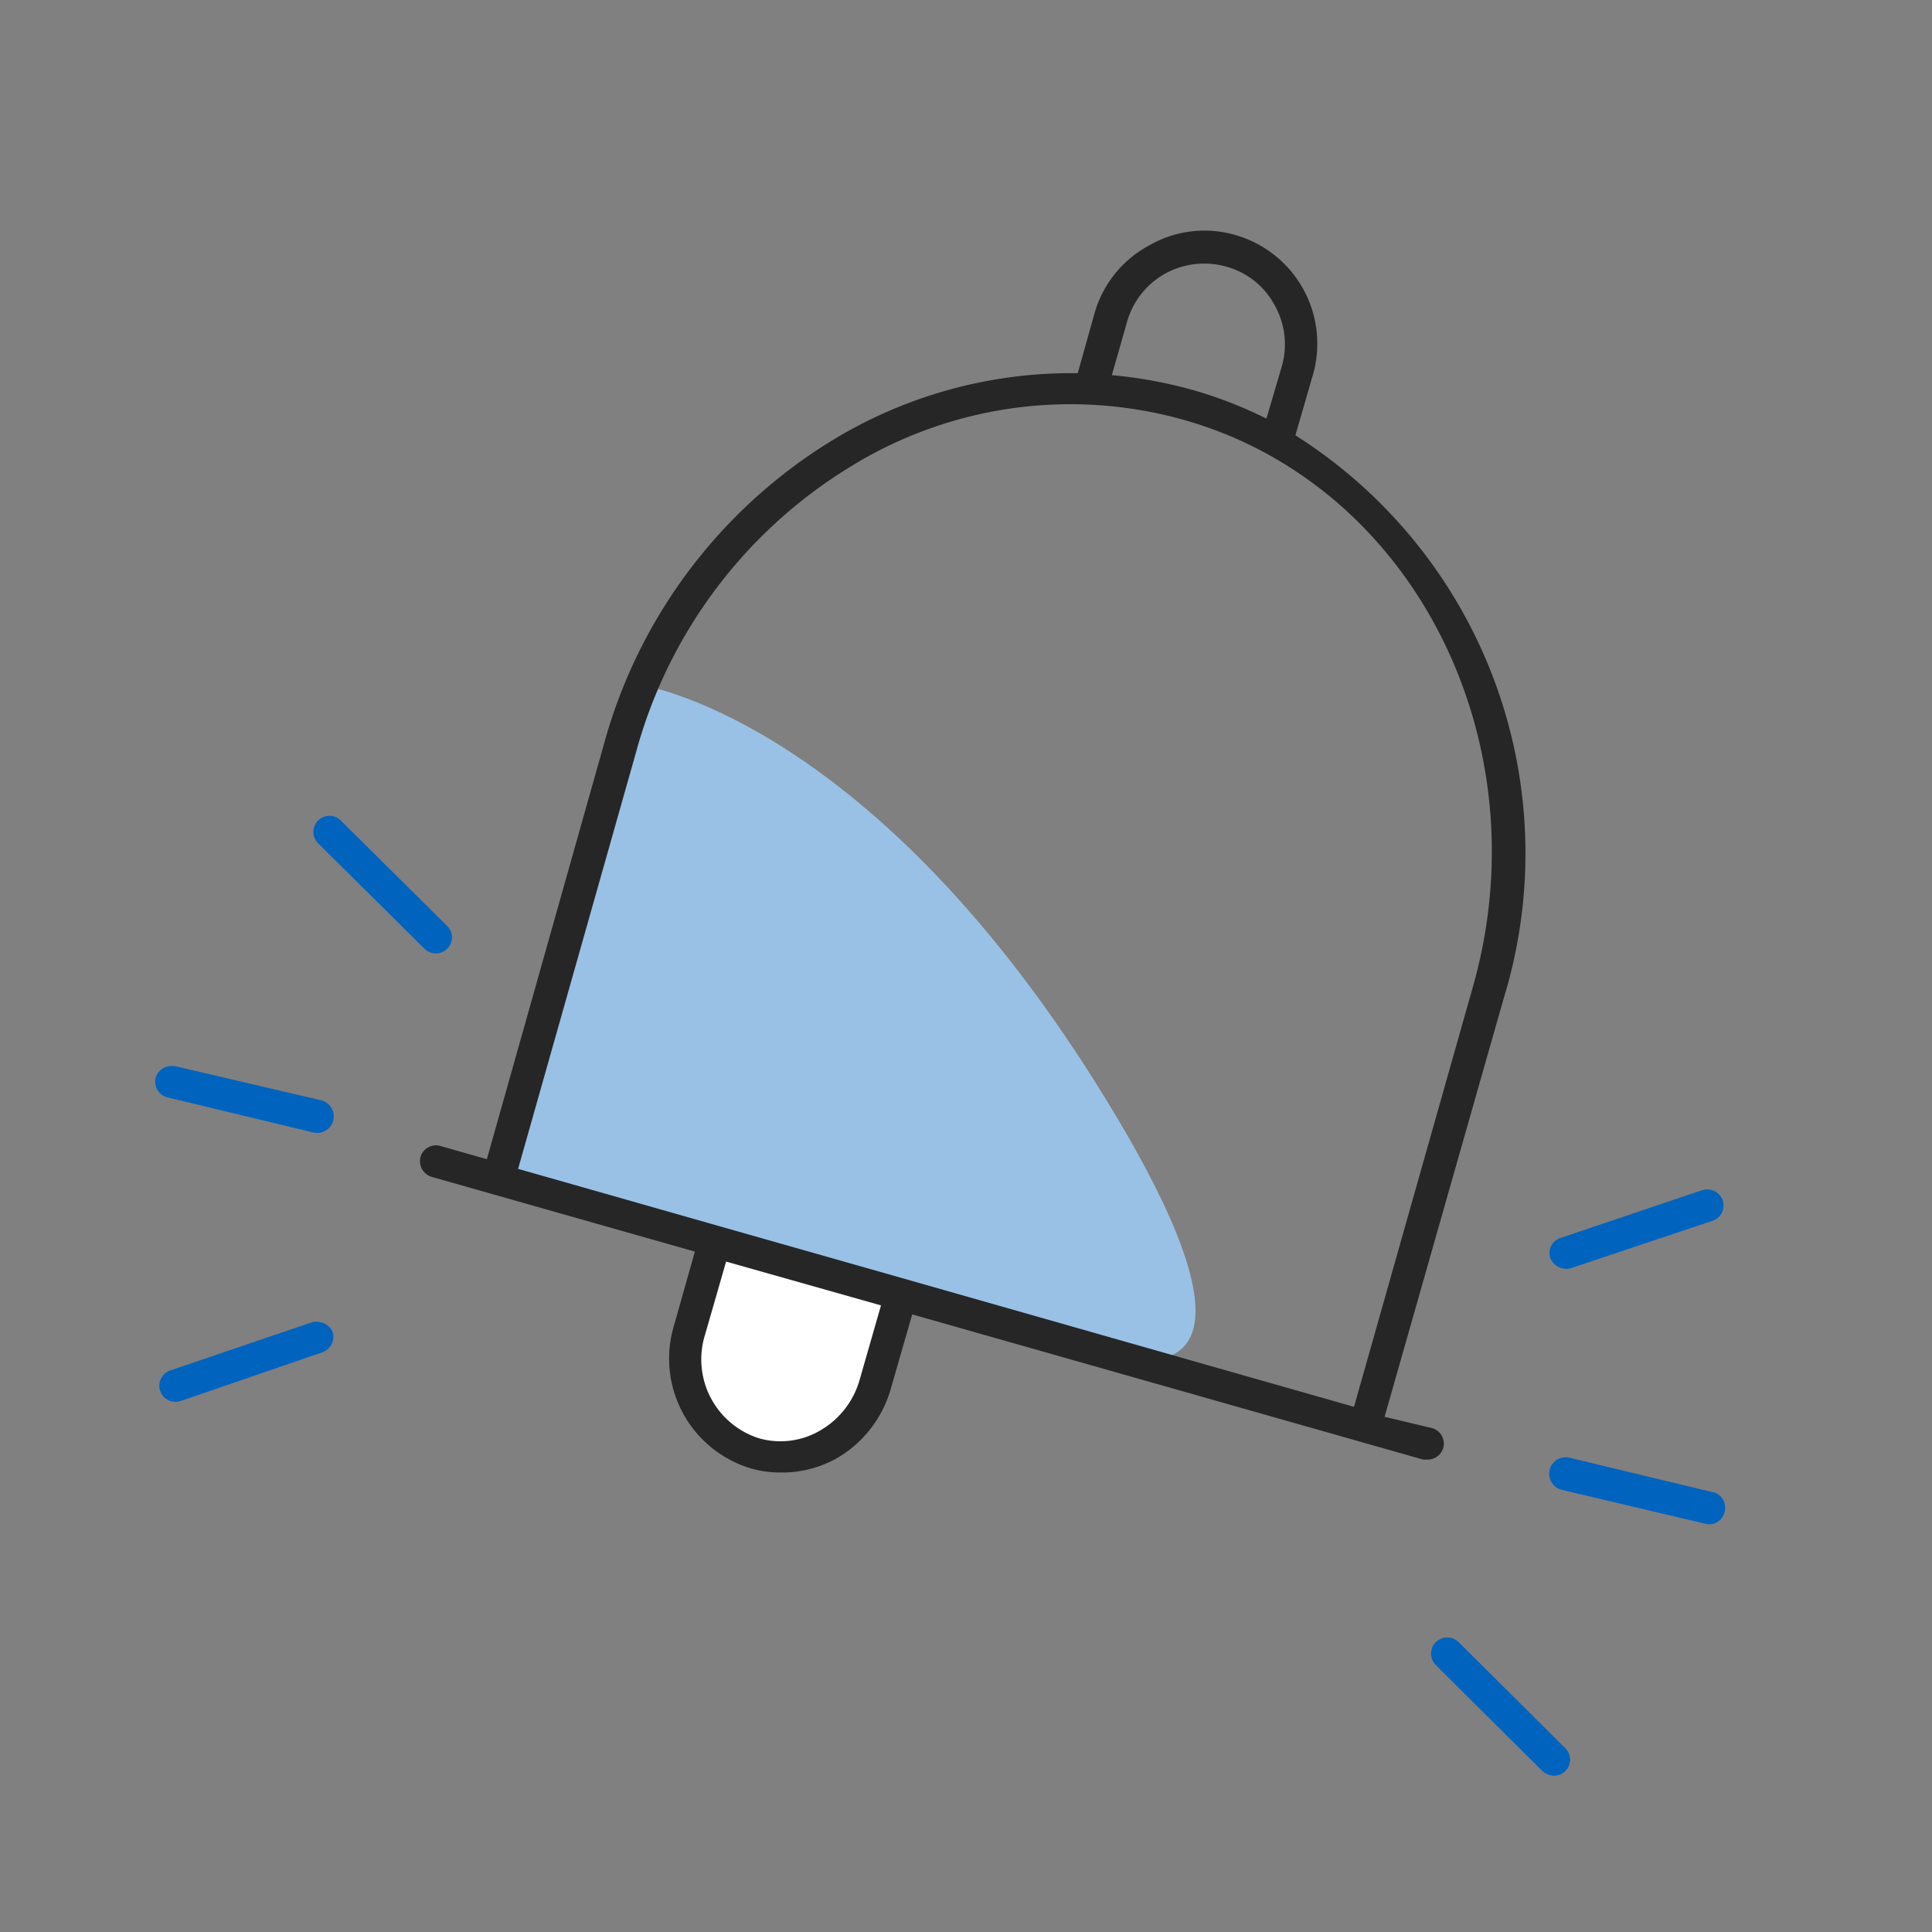 <svg id="Layer_1" data-name="Layer 1" xmlns="http://www.w3.org/2000/svg" viewBox="0 0 60 60"><rect x="0" y="0" width="60" height="60" fill="#808080" stroke="none"/><defs><style>.cls-1{fill:#99c1e5;}.cls-2{fill:#fff;}.cls-3{fill:#262626;}.cls-4{fill:#0063be;}</style></defs><path class="cls-1" d="M19.84,21.26s7,.95,14.17,12.34-.27,8.24-.27,8.24L15.47,36.65Z"/><path class="cls-2" d="M28,40.2,27.18,43a3.06,3.06,0,0,1-3.73,2.18h0a3.07,3.07,0,0,1-2-3.82l.79-2.77"/><line class="cls-2" x1="44.33" y1="44.85" x2="13.54" y2="36.1"/><path class="cls-3" d="M46.7,31a15.36,15.36,0,0,0-6.47-17.48l.55-1.9a3.51,3.51,0,0,0-2.41-4.32,3.43,3.43,0,0,0-2.66.31A3.47,3.47,0,0,0,34,9.7l-.53,1.89a14.25,14.25,0,0,0-7.63,2.09,16,16,0,0,0-7.07,9.38L15.12,36h0l-1.44-.41a.5.5,0,0,0-.62.34.51.51,0,0,0,.35.62l8.17,2.32-.65,2.3a3.56,3.56,0,0,0,2.38,4.43,3.31,3.31,0,0,0,.93.13A3.47,3.47,0,0,0,26,45.28a3.64,3.64,0,0,0,1.67-2.17l.66-2.29,15.87,4.51.13,0a.51.51,0,0,0,.49-.36.5.5,0,0,0-.35-.62L43,44h0ZM35,10a2.49,2.49,0,0,1,1.18-1.5,2.52,2.52,0,0,1,1.9-.22,2.42,2.42,0,0,1,1.5,1.19,2.47,2.47,0,0,1,.23,1.9L39.33,13A13.14,13.14,0,0,0,37,12.1a14.09,14.09,0,0,0-2.47-.45ZM26.7,42.84a2.65,2.65,0,0,1-1.22,1.58,2.44,2.44,0,0,1-1.9.25,2.57,2.57,0,0,1-1.69-3.2l.66-2.29,4.81,1.36Zm1.41-3.12h0l-5.77-1.64h0L16.09,36.3l3.68-13a15,15,0,0,1,6.63-8.8,13,13,0,0,1,10.33-1.47c7.16,2,11.2,10,9,17.66l-3.68,13h0Z"/><path class="cls-4" d="M10.34,41.39a.51.51,0,0,0-.41-.33.46.46,0,0,0-.23,0L5.29,42.56a.5.5,0,1,0,.32.95L10,42A.52.52,0,0,0,10.34,41.39Z"/><path class="cls-4" d="M13.18,29.46a.5.5,0,0,0,.71,0,.49.49,0,0,0,0-.7l-3.31-3.28a.47.47,0,0,0-.28-.14.5.5,0,0,0-.42.85Z"/><path class="cls-4" d="M5.2,34.08l4.53,1.09a.5.5,0,1,0,.24-1L5.44,33.11H5.39a.51.51,0,0,0-.56.38A.5.5,0,0,0,5.2,34.08Z"/><path class="cls-4" d="M48.14,39.05a.51.51,0,0,0,.4.34.46.46,0,0,0,.23,0l4.42-1.48a.5.5,0,0,0,.31-.63.51.51,0,0,0-.63-.32l-4.42,1.49A.49.49,0,0,0,48.14,39.05Z"/><path class="cls-4" d="M45.3,51a.5.5,0,1,0-.71.71L47.9,55a.62.62,0,0,0,.28.14.5.5,0,0,0,.43-.85Z"/><path class="cls-4" d="M53.27,46.36l-4.53-1.09a.5.5,0,0,0-.23,1L53,47.33h0a.49.49,0,0,0,.56-.38A.5.5,0,0,0,53.27,46.36Z"/></svg>